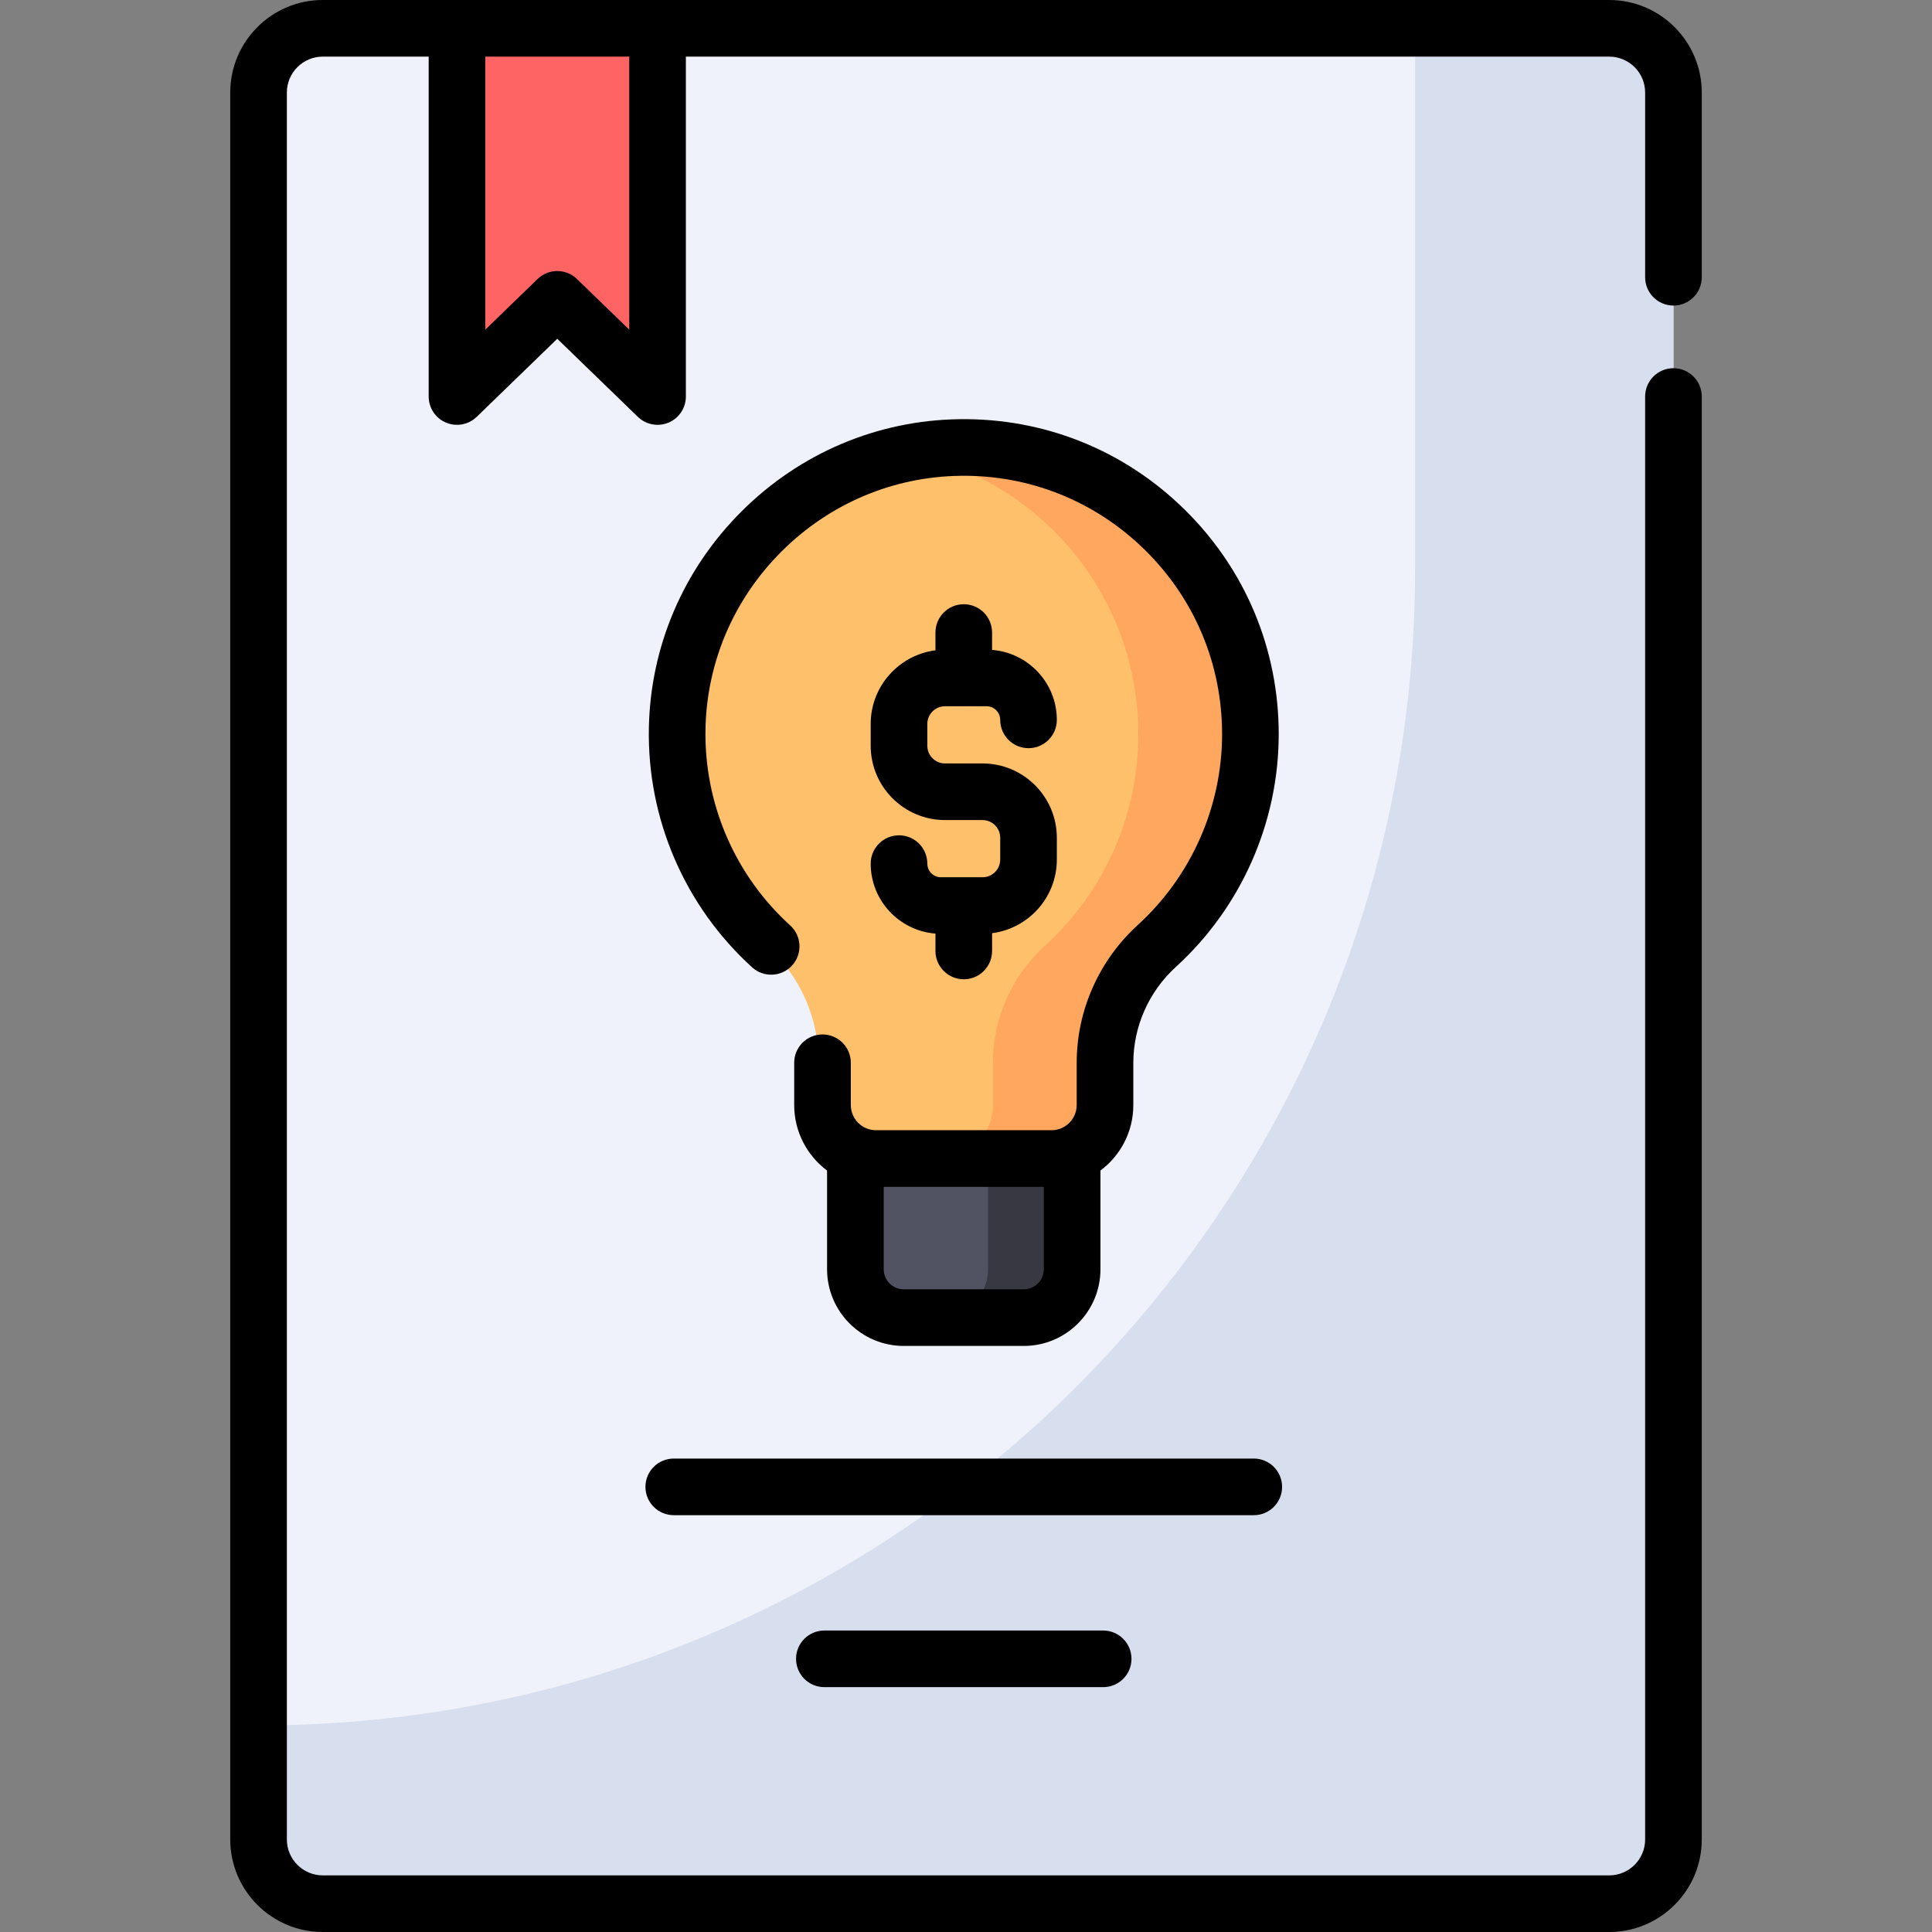 <?xml version="1.0" encoding="UTF-8"?> <!-- Generator: Adobe Illustrator 19.0.0, SVG Export Plug-In . SVG Version: 6.00 Build 0) --> <svg xmlns="http://www.w3.org/2000/svg" xmlns:xlink="http://www.w3.org/1999/xlink" version="1.1" id="Capa_1" x="0px" y="0px" viewBox="0 0 512 512" style="enable-background:new 0 0 512 512;" xml:space="preserve"><rect x="0" y="0" width="512" height="512" fill="#808080" stroke="none"/> <path style="fill:#EFF2FA;" d="M426.463,504.3H85.537c-9.398,0-17.017-7.619-17.017-17.017V24.322 c0-9.398,7.619-17.017,17.017-17.017h340.927c9.398,0,17.017,7.619,17.017,17.017v462.96 C443.481,496.681,435.862,504.3,426.463,504.3z"></path> <path style="fill:#D7DEED;" d="M426.463,7.306h-51.445V150.76c0,169.274-137.224,306.499-306.499,306.499l0,0v30.025 c0,9.399,7.619,17.017,17.017,17.017h340.928c9.398,0,17.017-7.619,17.017-17.017V24.322C443.48,14.925,435.862,7.306,426.463,7.306 z"></path> <path style="fill:#FF6465;" d="M164.225,94.786l-11.591-11.231c-2.43-2.354-6.289-2.354-8.719,0l-11.59,11.231 c-3.975,3.851-10.625,1.034-10.625-4.5V7.503h53.151v82.784C174.85,95.821,168.2,98.638,164.225,94.786z"></path> <path style="fill:#515262;" d="M270.329,349.183h-31.815c-7.076,0-12.812-5.736-12.812-12.812v-33.952h57.44v22.216v11.737 C283.142,343.447,277.406,349.183,270.329,349.183z"></path> <path style="fill:#373842;" d="M261.841,302.418v22.216v11.737c0,7.076-5.736,12.813-12.812,12.813h21.301 c7.076,0,12.812-5.736,12.812-12.813v-11.737v-22.216H261.841z"></path> <path style="fill:#FFC06C;" d="M330.384,194.546c0-42.313-34.596-76.545-77.045-75.954c-40.761,0.567-74.092,33.721-74.865,74.479 c-0.434,22.895,9.264,43.532,24.911,57.733c8.69,7.887,13.604,19.105,13.604,30.842v11.206c0,7.826,6.344,14.171,14.17,14.171 h46.524c7.826,0,14.17-6.344,14.17-14.171v-11.206c0-11.791,5.006-23.005,13.72-30.947 C320.817,236.807,330.384,216.794,330.384,194.546z"></path> <path style="fill:#FFA75F;" d="M253.339,118.592c-4.499,0.063-8.899,0.544-13.183,1.367c35.04,6.751,61.509,37.577,61.509,74.588 c0,22.249-9.566,42.26-24.809,56.153c-8.714,7.942-13.72,19.156-13.72,30.947v11.206c0,7.826-6.344,14.171-14.171,14.171h28.72 c7.826,0,14.17-6.344,14.17-14.171v-11.206c0-11.791,5.006-23.005,13.72-30.947c15.242-13.892,24.809-33.904,24.809-56.153 C330.383,152.234,295.788,118,253.339,118.592z"></path> <path d="M339.769,394.036c0-4.144-3.358-7.503-7.503-7.503H178.551c-4.145,0-7.503,3.359-7.503,7.503s3.358,7.503,7.503,7.503 h153.715C336.41,401.539,339.769,398.179,339.769,394.036z"></path> <path d="M218.463,432.106c-4.145,0-7.503,3.359-7.503,7.503s3.358,7.503,7.503,7.503h73.889c4.145,0,7.503-3.359,7.503-7.503 s-3.358-7.503-7.503-7.503H218.463z"></path> <path d="M443.481,80.976c4.145,0,7.503-3.359,7.503-7.503V24.519c0-13.52-10.999-24.519-24.52-24.519H174.259h-53.151H85.536 c-13.52,0-24.519,10.999-24.519,24.519v462.961c0,13.52,10.999,24.519,24.519,24.519h340.927c13.521,0,24.52-10.999,24.52-24.519 V105.081c0-4.144-3.358-7.503-7.503-7.503s-7.503,3.359-7.503,7.503v382.399c0,5.246-4.269,9.514-9.515,9.514H85.536 c-5.246,0-9.514-4.268-9.514-9.514V24.519c0-5.246,4.268-9.514,9.514-9.514h28.069v90.076c0,3.013,1.803,5.734,4.577,6.909 c2.774,1.173,5.982,0.575,8.147-1.521l21.355-20.692l21.355,20.692c1.428,1.384,3.31,2.115,5.223,2.115 c0.985,0,1.98-0.194,2.924-0.594c2.774-1.174,4.577-3.896,4.577-6.909V15.006h244.701c5.246,0,9.515,4.268,9.515,9.514v48.954 C435.978,77.617,439.336,80.976,443.481,80.976z M166.756,87.365l-13.852-13.422c-1.455-1.41-3.337-2.115-5.221-2.115 c-1.884,0-3.766,0.705-5.221,2.115L128.61,87.365V15.006h38.146L166.756,87.365L166.756,87.365z"></path> <path d="M239.5,356.686h31.815c11.201,0,20.316-9.113,20.316-20.316v-26.158c5.285-3.957,8.712-10.266,8.712-17.361v-11.206 c0-9.615,4.109-18.873,11.272-25.402c17.323-15.787,27.258-38.275,27.258-61.698c0-22.514-8.829-43.62-24.862-59.43 c-16.028-15.807-37.241-24.352-59.791-24.026c-21.671,0.301-42.133,8.949-57.615,24.35c-15.484,15.402-24.237,35.818-24.648,57.487 c-0.456,24.109,9.52,47.229,27.37,63.431c3.067,2.784,7.813,2.556,10.599-0.513c2.785-3.068,2.555-7.813-0.513-10.598 c-14.644-13.291-22.827-32.257-22.452-52.036c0.337-17.754,7.521-34.493,20.227-47.133c12.707-12.64,29.484-19.738,47.242-19.985 c18.446-0.28,35.899,6.741,49.045,19.706c13.15,12.968,20.392,30.28,20.392,48.746c0,19.211-8.149,37.656-22.36,50.606 c-10.276,9.366-16.17,22.667-16.17,36.493v11.206c0,3.676-2.991,6.669-6.668,6.669h-46.524c-3.676,0-6.668-2.991-6.668-6.669 v-11.206c0-4.144-3.358-7.503-7.503-7.503c-4.145,0-7.503,3.359-7.503,7.503v11.206c0,7.095,3.427,13.405,8.712,17.361v26.158 C219.185,347.573,228.299,356.686,239.5,356.686z M276.625,314.526v21.845c0,2.928-2.382,5.31-5.31,5.31H239.5 c-2.928,0-5.31-2.382-5.31-5.31v-21.845H276.625z"></path> <path d="M260.383,232.479h-11.025c-1.99,0-3.608-1.62-3.608-3.609c0-4.144-3.358-7.503-7.503-7.503 c-4.145,0-7.503,3.359-7.503,7.503c0,9.774,7.577,17.796,17.162,18.541v4.604c0,4.144,3.358,7.503,7.503,7.503 c4.145,0,7.503-3.359,7.503-7.503v-4.712c9.665-1.246,17.162-9.51,17.162-19.508v-5.788c0-10.856-8.832-19.689-19.69-19.689h-3.756 h-2.438h-3.757c-2.582,0-4.684-2.101-4.684-4.683v-5.788c0-2.582,2.102-4.683,4.684-4.683h11.025c1.99,0,3.608,1.619,3.608,3.608 c0,4.144,3.358,7.503,7.503,7.503s7.503-3.359,7.503-7.503c0-9.774-7.577-17.795-17.162-18.541v-4.604 c0-4.144-3.358-7.503-7.503-7.503c-4.145,0-7.503,3.359-7.503,7.503v4.712c-9.665,1.246-17.162,9.51-17.162,19.508v5.788 c0,10.856,8.832,19.689,19.69,19.689h3.757h2.438h3.756c2.582,0,4.684,2.101,4.684,4.683v5.788 C265.067,230.379,262.966,232.479,260.383,232.479z"></path> <g> </g> <g> </g> <g> </g> <g> </g> <g> </g> <g> </g> <g> </g> <g> </g> <g> </g> <g> </g> <g> </g> <g> </g> <g> </g> <g> </g> <g> </g> </svg> 